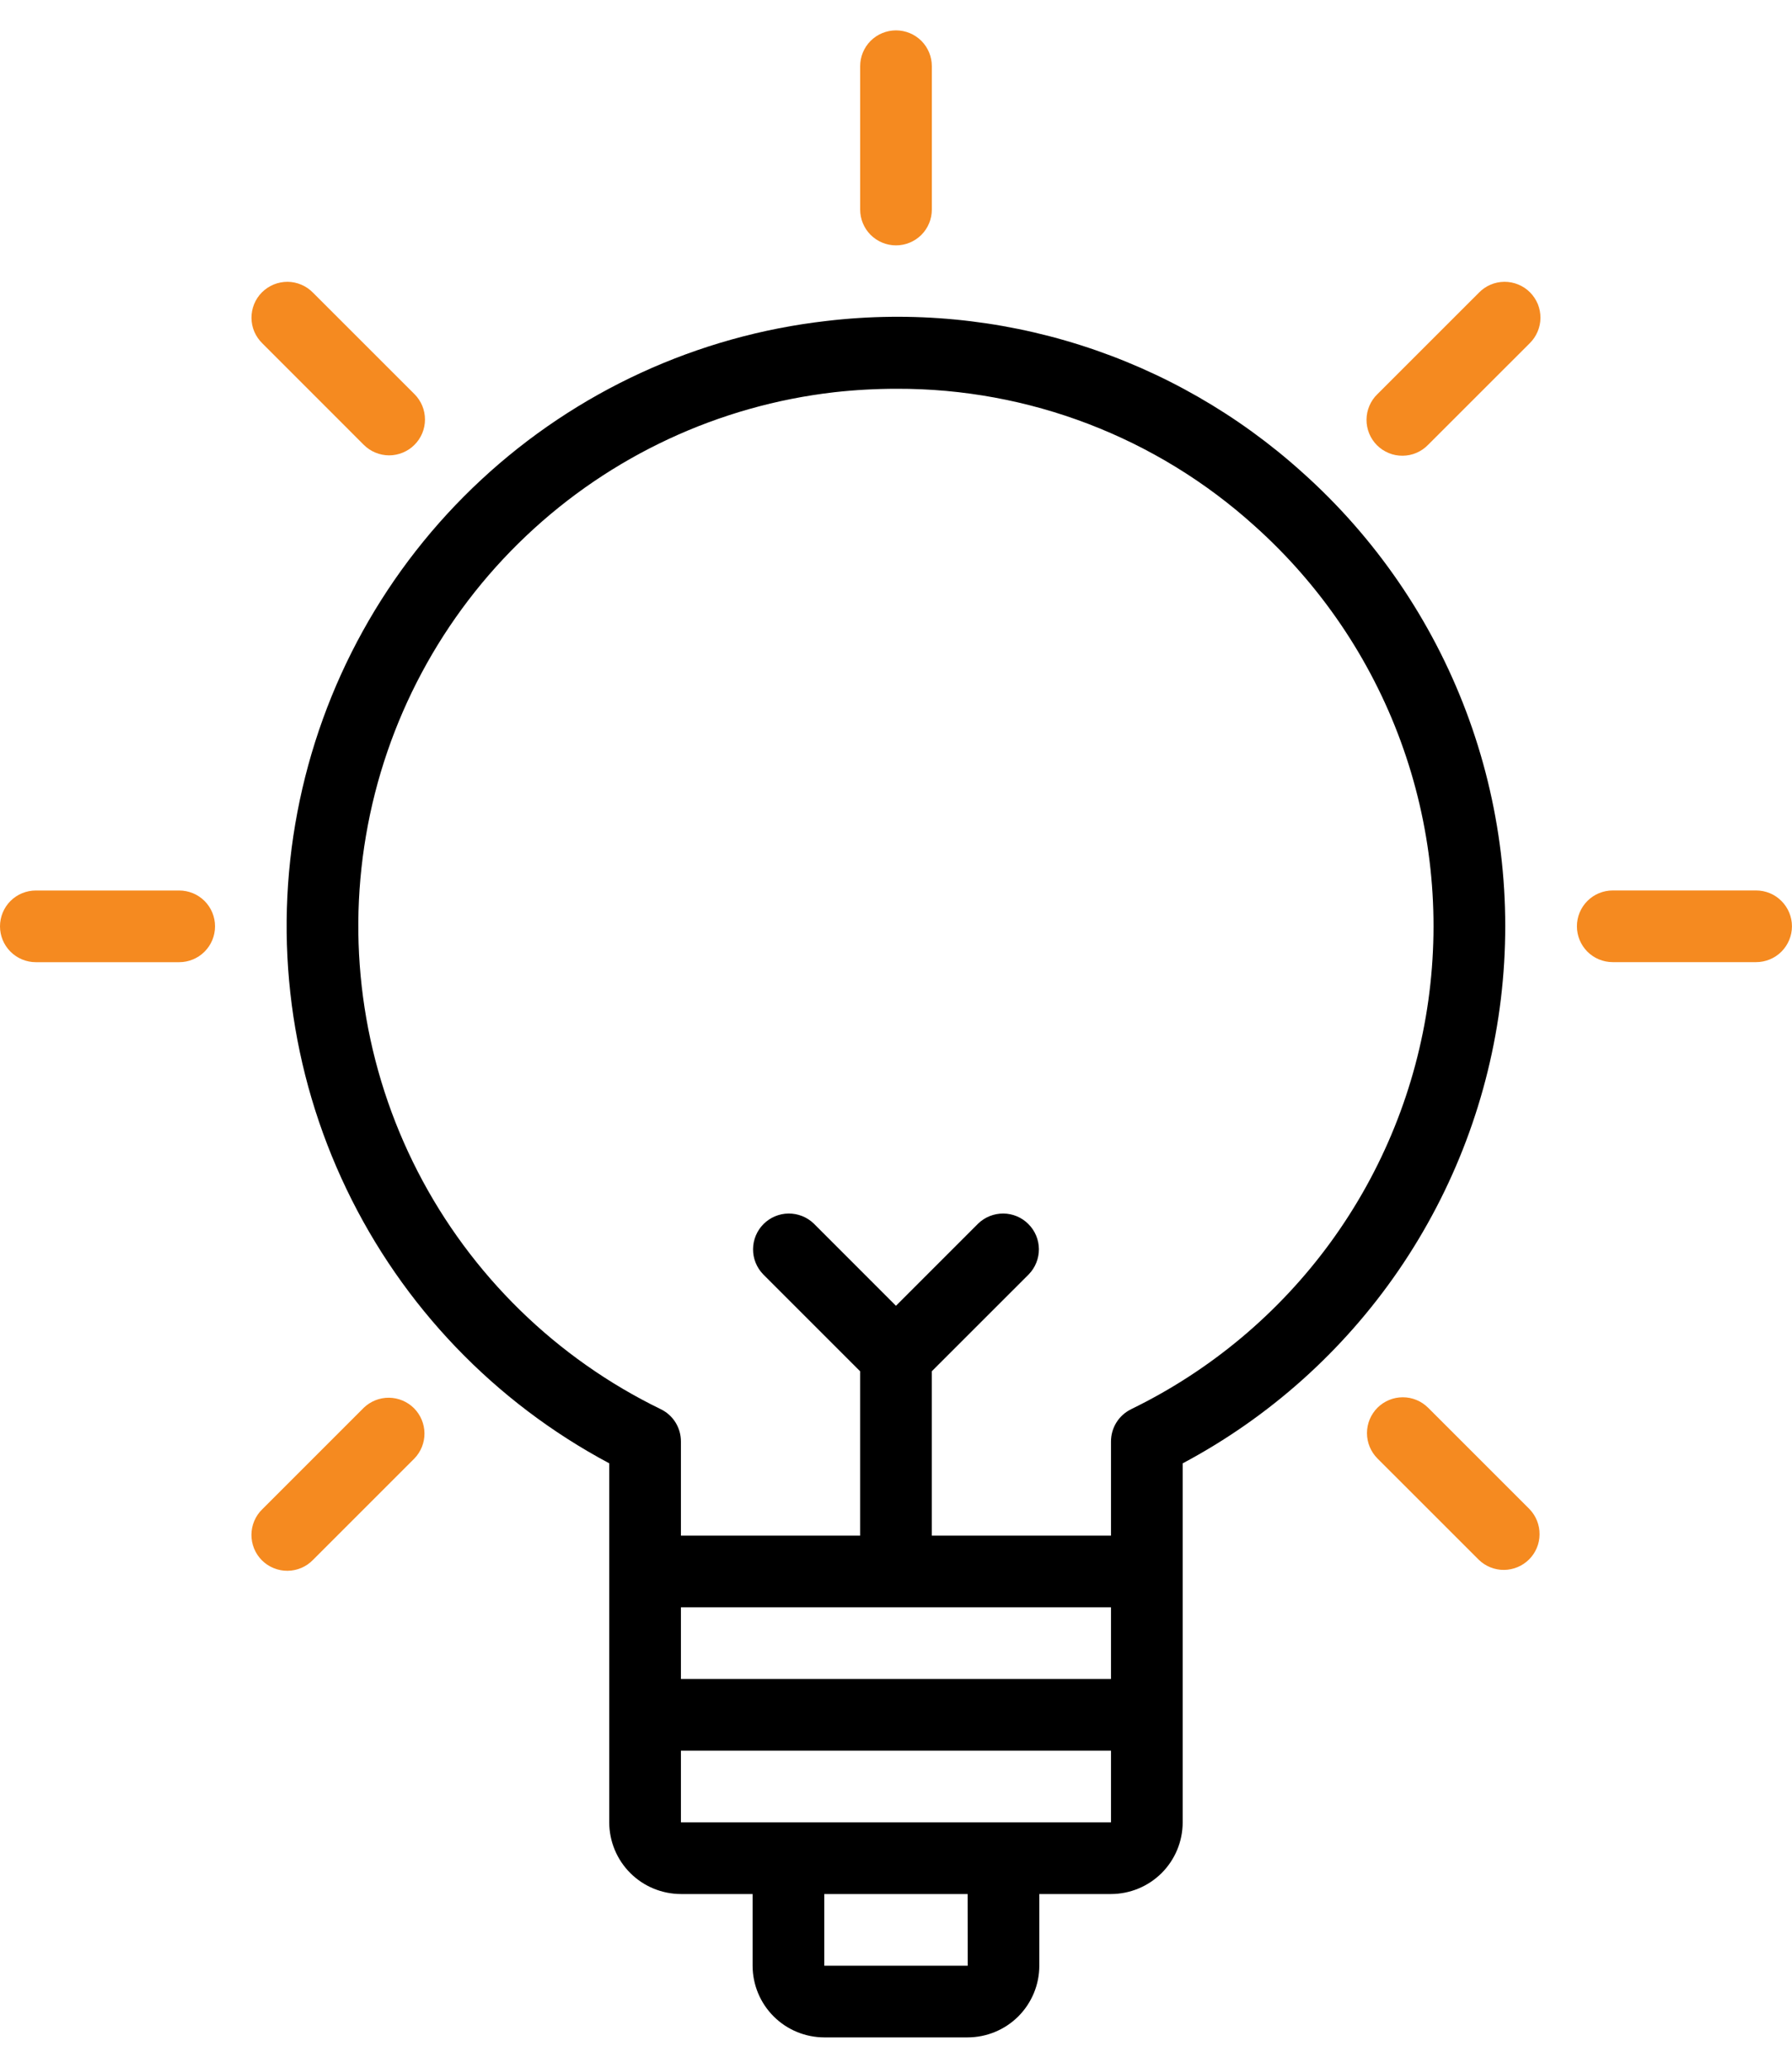 <svg width="39" height="45" viewBox="0 0 39 45" fill="none" xmlns="http://www.w3.org/2000/svg">
<path d="M28.341 10.279C26.949 9.024 25.305 8.081 23.52 7.513C21.734 6.945 19.848 6.765 17.987 6.985C15.178 7.306 12.546 8.516 10.474 10.44C8.402 12.363 7 14.899 6.472 17.676C5.943 20.453 6.317 23.326 7.539 25.875C8.76 28.425 10.764 30.517 13.259 31.846V39.66C13.26 40.074 13.424 40.47 13.717 40.763C14.009 41.055 14.406 41.219 14.819 41.22H16.379V42.78C16.38 43.194 16.544 43.59 16.837 43.883C17.129 44.175 17.526 44.339 17.939 44.34H21.059C21.473 44.339 21.869 44.175 22.162 43.883C22.454 43.59 22.619 43.194 22.619 42.78V41.22H24.179C24.593 41.219 24.989 41.055 25.282 40.763C25.574 40.47 25.739 40.074 25.739 39.66V31.847C27.622 30.845 29.235 29.402 30.44 27.643C31.646 25.883 32.409 23.859 32.664 21.741C32.919 19.624 32.66 17.476 31.907 15.48C31.154 13.485 29.931 11.7 28.341 10.279ZM24.179 34.98V36.54H14.819V34.98H24.179ZM21.061 42.78H17.939V41.22H21.059L21.061 42.78ZM21.839 39.66H14.819V38.1H24.179V39.66H21.839ZM24.618 30.669C24.486 30.733 24.375 30.832 24.298 30.956C24.22 31.08 24.179 31.224 24.179 31.37V33.42H20.279V29.843L22.391 27.732C22.533 27.585 22.611 27.388 22.61 27.183C22.608 26.979 22.526 26.783 22.381 26.639C22.237 26.494 22.041 26.412 21.837 26.41C21.632 26.409 21.435 26.487 21.288 26.629L19.499 28.418L17.711 26.629C17.564 26.487 17.367 26.409 17.162 26.41C16.958 26.412 16.762 26.494 16.617 26.639C16.473 26.783 16.391 26.979 16.389 27.183C16.387 27.388 16.466 27.585 16.608 27.732L18.719 29.843V33.42H14.819V31.369C14.819 31.223 14.778 31.08 14.701 30.956C14.624 30.832 14.513 30.733 14.382 30.669C12.105 29.563 10.249 27.748 9.091 25.497C7.934 23.246 7.539 20.68 7.965 18.185C8.39 15.69 9.614 13.401 11.453 11.661C13.291 9.921 15.644 8.825 18.159 8.536C18.609 8.486 19.062 8.461 19.516 8.461C22.39 8.452 25.165 9.515 27.299 11.441C28.73 12.72 29.824 14.331 30.484 16.132C31.145 17.934 31.351 19.87 31.086 21.77C30.821 23.671 30.092 25.477 28.964 27.028C27.835 28.58 26.342 29.83 24.616 30.669H24.618Z" fill="black"/>
<path d="M7.916 30.638L5.71 32.844C5.635 32.916 5.576 33.002 5.535 33.098C5.494 33.193 5.473 33.295 5.472 33.399C5.471 33.502 5.491 33.605 5.53 33.701C5.569 33.797 5.627 33.884 5.7 33.957C5.773 34.03 5.86 34.088 5.956 34.127C6.052 34.166 6.155 34.186 6.258 34.185C6.362 34.184 6.464 34.163 6.56 34.122C6.655 34.081 6.741 34.022 6.813 33.947L9.019 31.741C9.161 31.594 9.24 31.397 9.238 31.192C9.236 30.988 9.154 30.792 9.01 30.647C8.865 30.503 8.67 30.421 8.465 30.419C8.261 30.417 8.063 30.496 7.916 30.638ZM32.185 6.371L29.978 8.577C29.903 8.649 29.844 8.735 29.803 8.831C29.762 8.926 29.741 9.028 29.74 9.132C29.739 9.235 29.759 9.338 29.798 9.434C29.837 9.53 29.895 9.617 29.968 9.69C30.041 9.763 30.129 9.821 30.224 9.86C30.32 9.9 30.423 9.919 30.527 9.918C30.63 9.917 30.733 9.896 30.828 9.855C30.923 9.814 31.009 9.755 31.081 9.68L33.288 7.474C33.362 7.402 33.421 7.316 33.462 7.221C33.503 7.125 33.525 7.023 33.526 6.92C33.526 6.816 33.507 6.713 33.468 6.617C33.428 6.522 33.37 6.434 33.297 6.361C33.224 6.288 33.137 6.23 33.041 6.191C32.945 6.152 32.842 6.132 32.739 6.133C32.635 6.134 32.533 6.155 32.438 6.196C32.343 6.237 32.257 6.296 32.185 6.371ZM31.082 30.638C30.935 30.491 30.737 30.409 30.53 30.409C30.323 30.409 30.125 30.491 29.978 30.637C29.832 30.784 29.75 30.982 29.75 31.189C29.75 31.396 29.832 31.594 29.978 31.741L32.185 33.947C32.332 34.089 32.529 34.168 32.733 34.166C32.938 34.164 33.133 34.082 33.278 33.938C33.423 33.793 33.505 33.597 33.506 33.393C33.508 33.188 33.43 32.992 33.288 32.844L31.082 30.638ZM38.219 19.379H35.099C34.892 19.379 34.693 19.461 34.547 19.608C34.401 19.754 34.319 19.952 34.319 20.159C34.319 20.366 34.401 20.564 34.547 20.711C34.693 20.857 34.892 20.939 35.099 20.939H38.219C38.425 20.939 38.624 20.857 38.77 20.711C38.916 20.564 38.999 20.366 38.999 20.159C38.999 19.952 38.916 19.754 38.77 19.608C38.624 19.461 38.425 19.379 38.219 19.379Z" fill="#F58A20"/>
<path d="M20.052 5.112C19.905 5.258 19.707 5.34 19.5 5.34C19.293 5.34 19.095 5.258 18.948 5.112C18.802 4.966 18.72 4.767 18.72 4.56V1.441C18.72 1.234 18.802 1.035 18.948 0.889C19.095 0.743 19.293 0.661 19.5 0.661C19.707 0.661 19.905 0.743 20.052 0.889C20.198 1.035 20.28 1.234 20.28 1.441V4.56C20.28 4.767 20.198 4.966 20.052 5.112Z" fill="#F58A20"/>
<path d="M8.17 9.85C8.075 9.811 7.989 9.753 7.917 9.681L5.711 7.474C5.637 7.402 5.577 7.316 5.536 7.221C5.495 7.126 5.474 7.024 5.473 6.92C5.472 6.817 5.492 6.714 5.531 6.618C5.57 6.522 5.628 6.435 5.701 6.362C5.775 6.289 5.862 6.231 5.958 6.191C6.054 6.152 6.156 6.133 6.26 6.133C6.363 6.134 6.466 6.156 6.561 6.197C6.656 6.238 6.742 6.297 6.814 6.372L9.021 8.578C9.093 8.651 9.151 8.737 9.19 8.831C9.229 8.926 9.249 9.027 9.249 9.13C9.249 9.232 9.229 9.334 9.19 9.428C9.15 9.523 9.093 9.609 9.02 9.681C8.948 9.754 8.862 9.811 8.767 9.85C8.672 9.889 8.571 9.91 8.469 9.91C8.366 9.91 8.265 9.889 8.17 9.85Z" fill="#F58A20"/>
<path d="M0.78 19.38H3.9C4.107 19.38 4.305 19.462 4.452 19.608C4.598 19.755 4.68 19.953 4.68 20.16C4.68 20.367 4.598 20.565 4.452 20.711C4.305 20.858 4.107 20.94 3.9 20.94H0.78C0.573 20.94 0.375 20.858 0.228 20.711C0.082 20.565 0 20.367 0 20.16C0 19.953 0.082 19.755 0.228 19.608C0.375 19.462 0.573 19.38 0.78 19.38Z" fill="#F58A20"/>
</svg>
